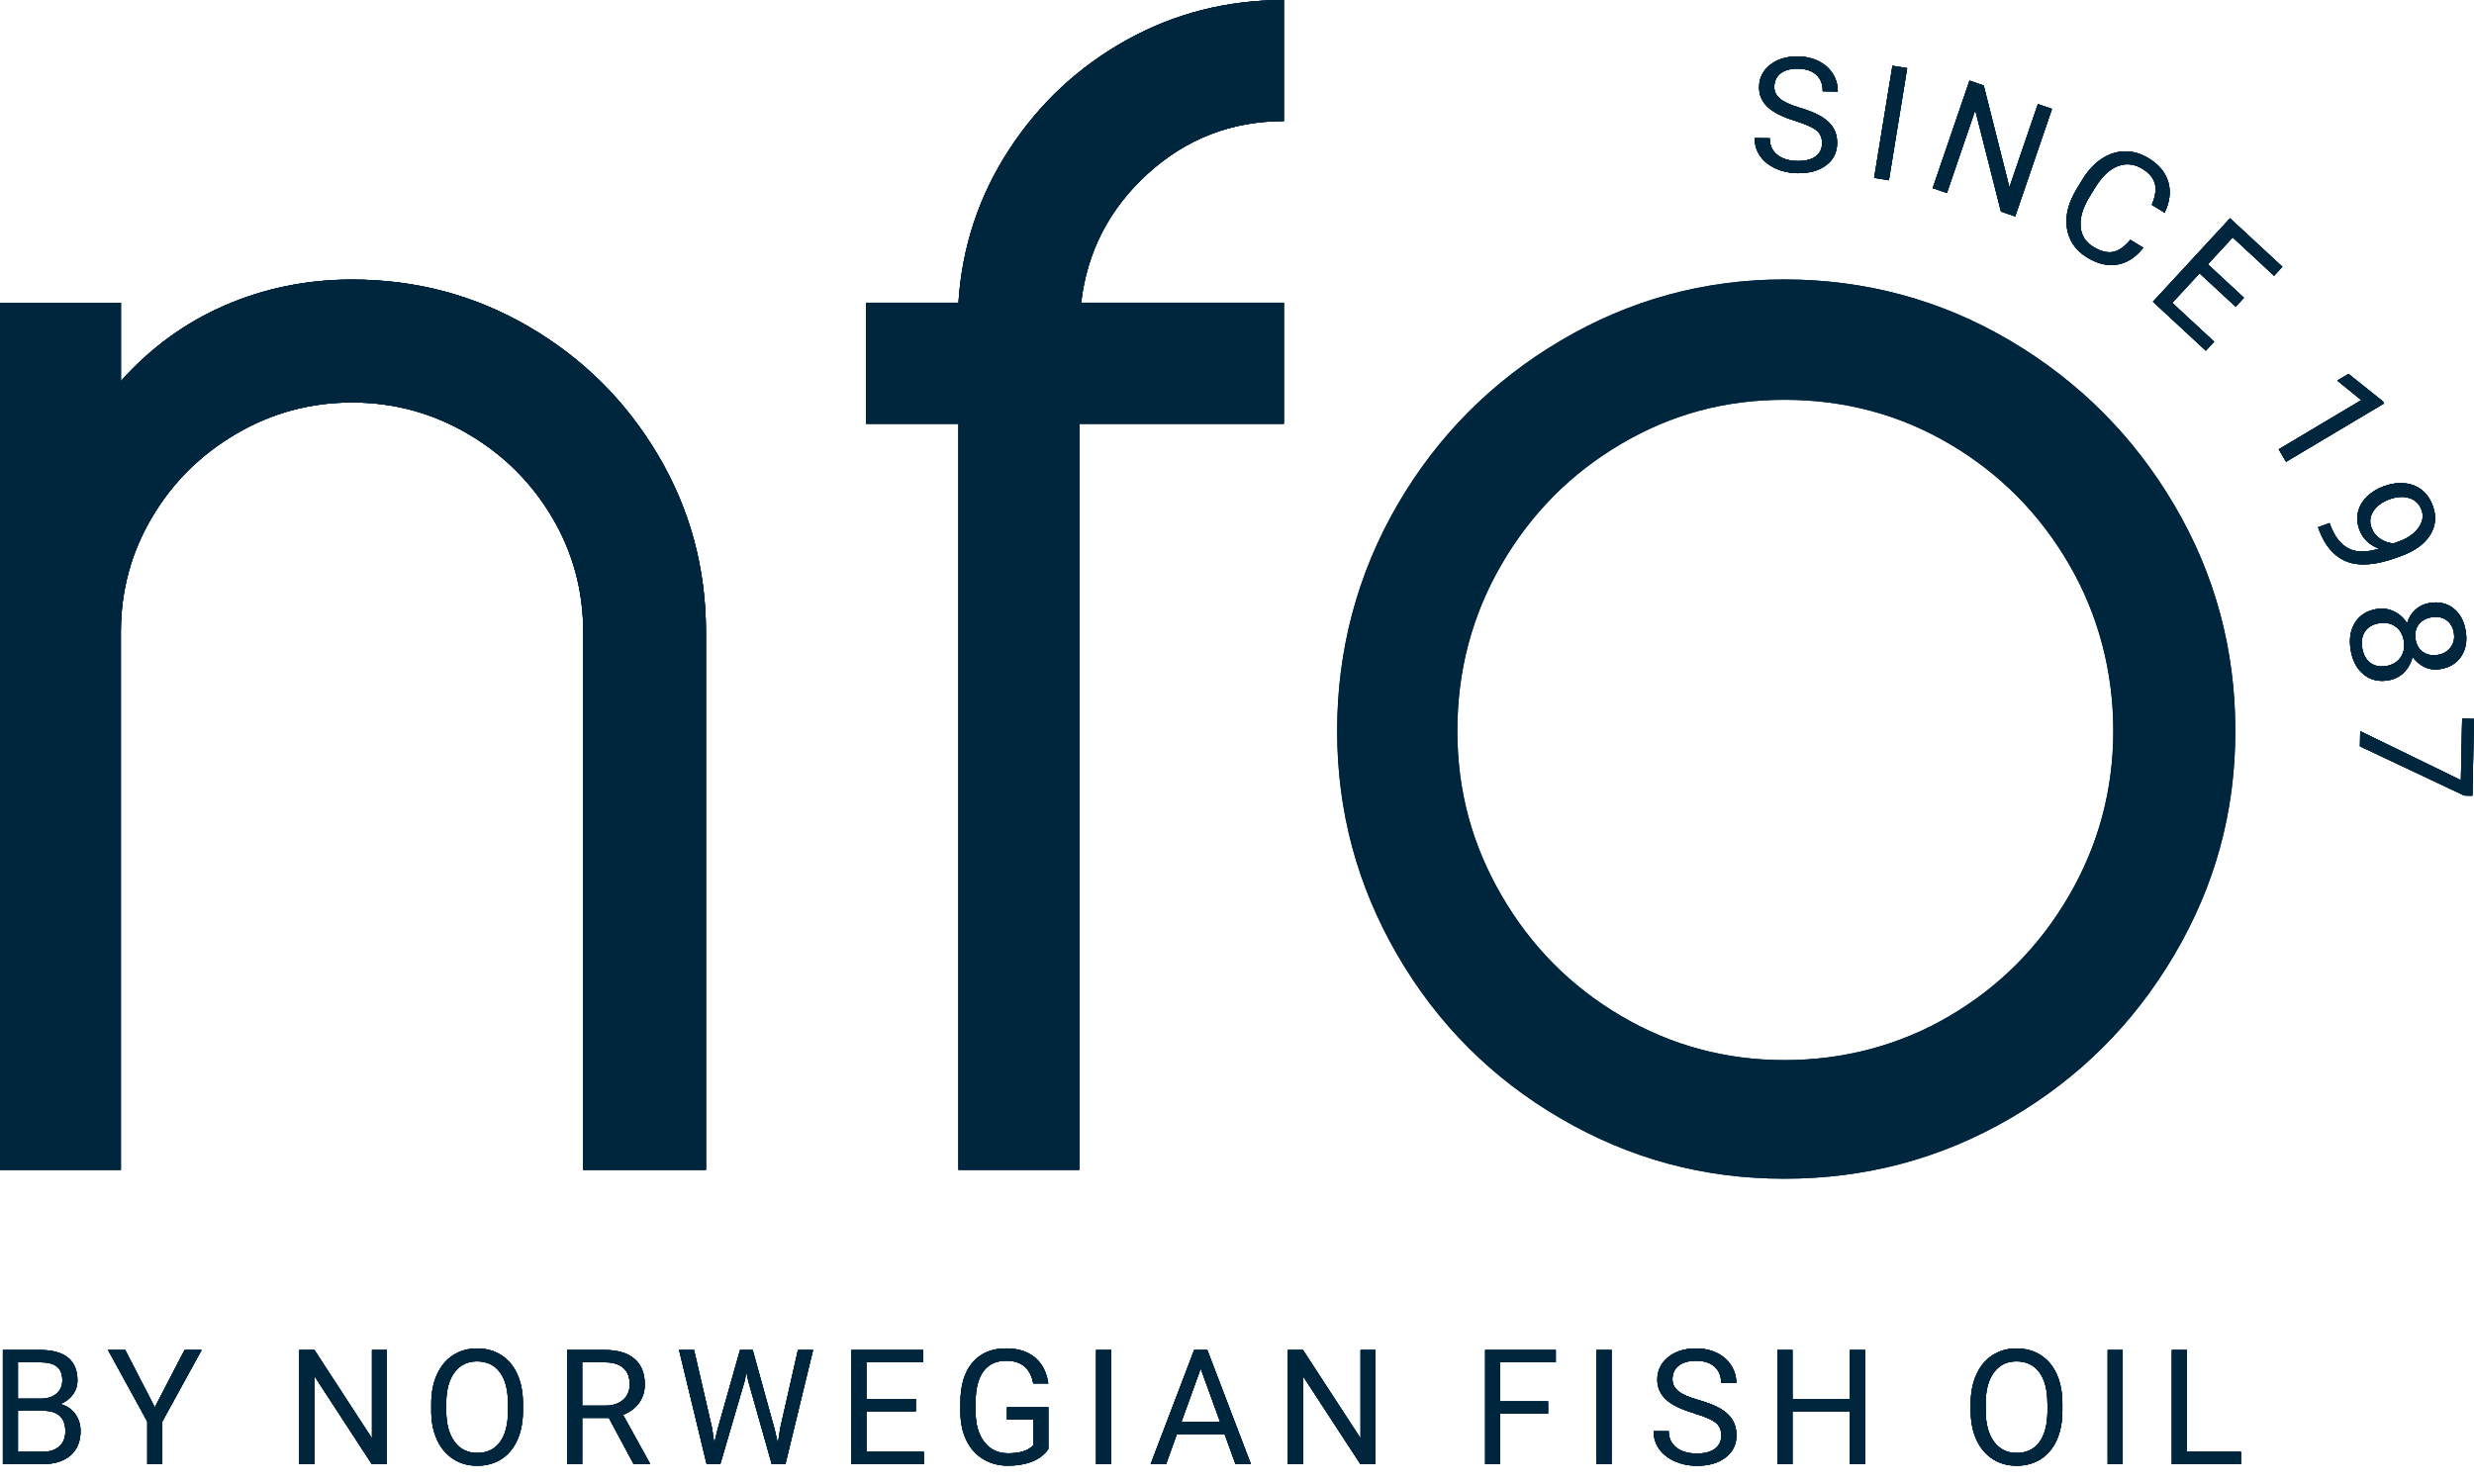 <svg width="100" height="60" viewBox="0 0 100 60" fill="none" xmlns="http://www.w3.org/2000/svg">
<g clip-path="url(#clip0_2005_10400)">
<path d="M21.382 13.213C23.563 14.485 25.3 16.213 26.594 18.395C27.888 20.579 28.535 22.966 28.535 25.558V47.298H23.575V25.558C23.575 23.878 23.155 22.33 22.316 20.915C21.477 19.5 20.34 18.371 18.901 17.533C17.465 16.694 15.906 16.272 14.23 16.272C12.554 16.272 10.995 16.692 9.559 17.533C8.12 18.373 6.983 19.5 6.144 20.915C5.305 22.33 4.885 23.88 4.885 25.558V47.298H0V12.24H4.887V15.407C6.084 14.063 7.487 13.043 9.092 12.347C10.696 11.652 12.41 11.303 14.23 11.303C16.818 11.303 19.2 11.939 21.382 13.211" fill="#00263E"/>
<path d="M46.395 7.019C44.838 8.435 43.94 10.175 43.7 12.238H51.894V17.133H43.629V47.297H38.742V17.133H35.004V12.238H38.742C38.886 9.983 39.569 7.918 40.79 6.048C42.012 4.175 43.593 2.701 45.534 1.621C47.473 0.541 49.594 0 51.894 0V4.895C49.785 4.895 47.952 5.604 46.395 7.019Z" fill="#00263E"/>
<path d="M0.117 59.196V54.582H1.623C2.123 54.582 2.5 54.686 2.751 54.893C3.004 55.101 3.13 55.407 3.13 55.812C3.13 56.028 3.068 56.218 2.946 56.383C2.824 56.55 2.658 56.677 2.447 56.767C2.697 56.837 2.892 56.97 3.038 57.165C3.182 57.361 3.255 57.594 3.255 57.864C3.255 58.279 3.121 58.604 2.853 58.841C2.584 59.077 2.206 59.196 1.717 59.196H0.117ZM0.725 56.55H1.642C1.909 56.55 2.121 56.483 2.281 56.349C2.44 56.216 2.52 56.034 2.52 55.806C2.52 55.553 2.445 55.368 2.298 55.252C2.15 55.136 1.926 55.079 1.623 55.079H0.725V56.55ZM0.725 57.038V58.699H1.729C2.011 58.699 2.235 58.626 2.398 58.478C2.561 58.332 2.642 58.13 2.642 57.871C2.642 57.315 2.34 57.038 1.737 57.038H0.725Z" fill="#00263E"/>
<path d="M6.257 56.898L7.46 54.582H8.149L6.561 57.475V59.196H5.953V57.475L4.366 54.582H5.062L6.257 56.898Z" fill="#00263E"/>
<path d="M15.639 59.196H15.028L12.71 55.64V59.196H12.099V54.582H12.71L15.035 58.154V54.582H15.639V59.196Z" fill="#00263E"/>
<path d="M21.138 57.038C21.138 57.49 21.061 57.885 20.91 58.222C20.759 58.559 20.544 58.815 20.265 58.994C19.986 59.171 19.662 59.261 19.29 59.261C18.918 59.261 18.606 59.172 18.326 58.992C18.046 58.814 17.828 58.56 17.672 58.228C17.517 57.899 17.438 57.514 17.433 57.079V56.745C17.433 56.302 17.509 55.91 17.664 55.57C17.818 55.23 18.035 54.97 18.317 54.79C18.599 54.609 18.922 54.519 19.284 54.519C19.645 54.519 19.978 54.609 20.26 54.788C20.542 54.967 20.759 55.225 20.91 55.563C21.063 55.902 21.138 56.298 21.138 56.747V57.038ZM20.533 56.74C20.533 56.193 20.423 55.773 20.204 55.48C19.985 55.188 19.677 55.041 19.284 55.041C18.89 55.041 18.598 55.188 18.377 55.48C18.156 55.773 18.042 56.179 18.037 56.7V57.038C18.037 57.569 18.149 57.985 18.372 58.288C18.594 58.591 18.9 58.744 19.29 58.744C19.681 58.744 19.986 58.601 20.202 58.314C20.418 58.028 20.528 57.616 20.535 57.082V56.74H20.533Z" fill="#00263E"/>
<path d="M24.614 57.329H23.532V59.196H22.921V54.582H24.446C24.965 54.582 25.364 54.701 25.643 54.938C25.921 55.174 26.062 55.519 26.062 55.971C26.062 56.259 25.984 56.509 25.83 56.721C25.675 56.936 25.459 57.096 25.183 57.201L26.264 59.16V59.198H25.612L24.612 57.33L24.614 57.329ZM23.532 56.832H24.466C24.768 56.832 25.008 56.754 25.186 56.597C25.364 56.441 25.453 56.232 25.453 55.968C25.453 55.682 25.368 55.463 25.198 55.312C25.028 55.159 24.784 55.082 24.463 55.08H23.532V56.832Z" fill="#00263E"/>
<path d="M28.782 57.742L28.871 58.351L29.002 57.801L29.912 54.582H30.424L31.314 57.801L31.44 58.359L31.538 57.739L32.253 54.582H32.865L31.747 59.196H31.194L30.244 55.834L30.172 55.482L30.099 55.834L29.115 59.196H28.562L27.448 54.582H28.054L28.782 57.742Z" fill="#00263E"/>
<path d="M37.018 57.063H35.021V58.698H37.341V59.196H34.413V54.582H37.308V55.08H35.021V56.565H37.018V57.063Z" fill="#00263E"/>
<path d="M42.372 58.591C42.216 58.814 41.998 58.982 41.718 59.093C41.44 59.203 41.114 59.259 40.742 59.259C40.37 59.259 40.034 59.171 39.742 58.994C39.451 58.817 39.225 58.567 39.066 58.241C38.906 57.916 38.825 57.538 38.821 57.11V56.707C38.821 56.011 38.983 55.474 39.307 55.091C39.631 54.708 40.086 54.518 40.672 54.518C41.153 54.518 41.54 54.642 41.834 54.887C42.127 55.133 42.306 55.482 42.372 55.934H41.764C41.65 55.322 41.287 55.016 40.676 55.016C40.268 55.016 39.961 55.159 39.75 55.445C39.541 55.732 39.434 56.147 39.433 56.69V57.067C39.433 57.586 39.551 57.998 39.788 58.302C40.023 58.608 40.343 58.759 40.747 58.759C40.974 58.759 41.175 58.734 41.345 58.684C41.516 58.633 41.657 58.548 41.769 58.428V57.394H40.703V56.895H42.374V58.588L42.372 58.591Z" fill="#00263E"/>
<path d="M44.913 54.582H44.305V59.196H44.913V54.582Z" fill="#00263E"/>
<path d="M49.499 57.989H47.568L47.135 59.196H46.509L48.268 54.582H48.8L50.562 59.196H49.939L49.499 57.989ZM47.752 57.492H49.317L48.533 55.334L47.752 57.492Z" fill="#00263E"/>
<path d="M55.598 59.196H54.987L52.667 55.64V59.196H52.056V54.582H52.667L54.994 58.154V54.582H55.598V59.196Z" fill="#00263E"/>
<path d="M62.573 57.159H60.639V59.196H60.031V54.582H62.885V55.08H60.639V56.66H62.573V57.159Z" fill="#00263E"/>
<path d="M65.14 54.582H64.532V59.196H65.14V54.582Z" fill="#00263E"/>
<path d="M68.484 57.14C67.962 56.99 67.584 56.807 67.346 56.587C67.108 56.368 66.989 56.099 66.989 55.778C66.989 55.414 67.134 55.113 67.424 54.876C67.714 54.638 68.091 54.519 68.555 54.519C68.871 54.519 69.154 54.581 69.402 54.703C69.65 54.825 69.842 54.994 69.978 55.21C70.114 55.426 70.182 55.66 70.182 55.917H69.57C69.57 55.637 69.482 55.417 69.304 55.257C69.127 55.097 68.876 55.018 68.553 55.018C68.254 55.018 68.02 55.084 67.852 55.217C67.684 55.349 67.601 55.533 67.601 55.768C67.601 55.956 67.68 56.114 67.84 56.245C68 56.377 68.27 56.495 68.653 56.603C69.035 56.71 69.336 56.831 69.552 56.96C69.767 57.091 69.929 57.242 70.032 57.416C70.136 57.589 70.189 57.793 70.189 58.028C70.189 58.402 70.042 58.701 69.752 58.926C69.462 59.152 69.071 59.264 68.584 59.264C68.268 59.264 67.972 59.203 67.697 59.082C67.424 58.962 67.212 58.795 67.064 58.584C66.915 58.373 66.84 58.133 66.84 57.865H67.451C67.451 58.144 67.553 58.363 67.76 58.526C67.966 58.688 68.241 58.768 68.584 58.768C68.905 58.768 69.151 58.703 69.321 58.572C69.492 58.441 69.577 58.263 69.577 58.036C69.577 57.81 69.497 57.635 69.339 57.513C69.181 57.388 68.894 57.268 68.478 57.145" fill="#00263E"/>
<path d="M75.386 59.196H74.775V57.063H72.452V59.196H71.844V54.582H72.452V56.565H74.775V54.582H75.386V59.196Z" fill="#00263E"/>
<path d="M83.362 57.038C83.362 57.49 83.286 57.885 83.135 58.222C82.984 58.559 82.768 58.815 82.49 58.994C82.211 59.171 81.887 59.261 81.515 59.261C81.143 59.261 80.831 59.172 80.55 58.992C80.27 58.814 80.053 58.56 79.897 58.228C79.742 57.899 79.662 57.514 79.657 57.079V56.745C79.657 56.302 79.734 55.91 79.888 55.57C80.043 55.23 80.26 54.97 80.542 54.79C80.824 54.609 81.146 54.519 81.508 54.519C81.87 54.519 82.203 54.609 82.484 54.788C82.766 54.967 82.984 55.225 83.135 55.563C83.286 55.902 83.362 56.298 83.362 56.747V57.038ZM82.758 56.74C82.758 56.193 82.647 55.773 82.428 55.48C82.209 55.188 81.902 55.041 81.508 55.041C81.114 55.041 80.822 55.188 80.601 55.48C80.381 55.773 80.267 56.179 80.262 56.7V57.038C80.262 57.569 80.374 57.985 80.596 58.288C80.819 58.591 81.124 58.744 81.515 58.744C81.906 58.744 82.211 58.601 82.427 58.314C82.642 58.028 82.753 57.616 82.76 57.082V56.74H82.758Z" fill="#00263E"/>
<path d="M85.801 54.582H85.193V59.196H85.801V54.582Z" fill="#00263E"/>
<path d="M88.397 58.698H90.581V59.196H87.786V54.582H88.397V58.698Z" fill="#00263E"/>
<path d="M21.382 13.213C23.563 14.485 25.3 16.213 26.594 18.395C27.888 20.579 28.535 22.966 28.535 25.558V47.298H23.575V25.558C23.575 23.878 23.155 22.33 22.316 20.915C21.477 19.5 20.34 18.371 18.901 17.533C17.465 16.694 15.906 16.272 14.23 16.272C12.554 16.272 10.995 16.692 9.559 17.533C8.12 18.373 6.983 19.5 6.144 20.915C5.305 22.33 4.885 23.88 4.885 25.558V47.298H0V12.24H4.887V15.407C6.084 14.063 7.487 13.043 9.092 12.347C10.696 11.652 12.41 11.303 14.23 11.303C16.818 11.303 19.2 11.939 21.382 13.211" fill="#00263E"/>
<path d="M46.395 7.019C44.838 8.435 43.94 10.175 43.7 12.238H51.894V17.133H43.629V47.297H38.742V17.133H35.004V12.238H38.742C38.886 9.983 39.569 7.918 40.79 6.048C42.012 4.175 43.593 2.701 45.534 1.621C47.473 0.541 49.594 0 51.894 0V4.895C49.785 4.895 47.952 5.604 46.395 7.019Z" fill="#00263E"/>
<path d="M0.117 59.196V54.582H1.623C2.123 54.582 2.5 54.686 2.751 54.893C3.004 55.101 3.13 55.407 3.13 55.812C3.13 56.028 3.068 56.218 2.946 56.383C2.824 56.55 2.658 56.677 2.447 56.767C2.697 56.837 2.892 56.97 3.038 57.165C3.182 57.361 3.255 57.594 3.255 57.864C3.255 58.279 3.121 58.604 2.853 58.841C2.584 59.077 2.206 59.196 1.717 59.196H0.117ZM0.725 56.55H1.642C1.909 56.55 2.121 56.483 2.281 56.349C2.44 56.216 2.52 56.034 2.52 55.806C2.52 55.553 2.445 55.368 2.298 55.252C2.15 55.136 1.926 55.079 1.623 55.079H0.725V56.55ZM0.725 57.038V58.699H1.729C2.011 58.699 2.235 58.626 2.398 58.478C2.561 58.332 2.642 58.13 2.642 57.871C2.642 57.315 2.34 57.038 1.737 57.038H0.725Z" fill="#00263E"/>
<path d="M6.257 56.898L7.46 54.582H8.149L6.561 57.475V59.196H5.953V57.475L4.366 54.582H5.062L6.257 56.898Z" fill="#00263E"/>
<path d="M15.639 59.196H15.028L12.71 55.64V59.196H12.099V54.582H12.71L15.035 58.154V54.582H15.639V59.196Z" fill="#00263E"/>
<path d="M21.138 57.038C21.138 57.49 21.061 57.885 20.91 58.222C20.759 58.559 20.544 58.815 20.265 58.994C19.986 59.171 19.662 59.261 19.29 59.261C18.918 59.261 18.606 59.172 18.326 58.992C18.046 58.814 17.828 58.56 17.672 58.228C17.517 57.899 17.438 57.514 17.433 57.079V56.745C17.433 56.302 17.509 55.91 17.664 55.57C17.818 55.23 18.035 54.97 18.317 54.79C18.599 54.609 18.922 54.519 19.284 54.519C19.645 54.519 19.978 54.609 20.26 54.788C20.542 54.967 20.759 55.225 20.91 55.563C21.063 55.902 21.138 56.298 21.138 56.747V57.038ZM20.533 56.74C20.533 56.193 20.423 55.773 20.204 55.48C19.985 55.188 19.677 55.041 19.284 55.041C18.89 55.041 18.598 55.188 18.377 55.48C18.156 55.773 18.042 56.179 18.037 56.7V57.038C18.037 57.569 18.149 57.985 18.372 58.288C18.594 58.591 18.9 58.744 19.29 58.744C19.681 58.744 19.986 58.601 20.202 58.314C20.418 58.028 20.528 57.616 20.535 57.082V56.74H20.533Z" fill="#00263E"/>
<path d="M24.614 57.329H23.532V59.196H22.921V54.582H24.446C24.965 54.582 25.364 54.701 25.643 54.938C25.921 55.174 26.062 55.519 26.062 55.971C26.062 56.259 25.984 56.509 25.83 56.721C25.675 56.936 25.459 57.096 25.183 57.201L26.264 59.16V59.198H25.612L24.612 57.33L24.614 57.329ZM23.532 56.832H24.466C24.768 56.832 25.008 56.754 25.186 56.597C25.364 56.441 25.453 56.232 25.453 55.968C25.453 55.682 25.368 55.463 25.198 55.312C25.028 55.159 24.784 55.082 24.463 55.08H23.532V56.832Z" fill="#00263E"/>
<path d="M28.782 57.742L28.871 58.351L29.002 57.801L29.912 54.582H30.424L31.314 57.801L31.44 58.359L31.538 57.739L32.253 54.582H32.865L31.747 59.196H31.194L30.244 55.834L30.172 55.482L30.099 55.834L29.115 59.196H28.562L27.448 54.582H28.054L28.782 57.742Z" fill="#00263E"/>
<path d="M37.018 57.063H35.021V58.698H37.341V59.196H34.413V54.582H37.308V55.08H35.021V56.565H37.018V57.063Z" fill="#00263E"/>
<path d="M42.372 58.591C42.216 58.814 41.998 58.982 41.718 59.093C41.44 59.203 41.114 59.259 40.742 59.259C40.37 59.259 40.034 59.171 39.742 58.994C39.451 58.817 39.225 58.567 39.066 58.241C38.906 57.916 38.825 57.538 38.821 57.11V56.707C38.821 56.011 38.983 55.474 39.307 55.091C39.631 54.708 40.086 54.518 40.672 54.518C41.153 54.518 41.54 54.642 41.834 54.887C42.127 55.133 42.306 55.482 42.372 55.934H41.764C41.65 55.322 41.287 55.016 40.676 55.016C40.268 55.016 39.961 55.159 39.75 55.445C39.541 55.732 39.434 56.147 39.433 56.69V57.067C39.433 57.586 39.551 57.998 39.788 58.302C40.023 58.608 40.343 58.759 40.747 58.759C40.974 58.759 41.175 58.734 41.345 58.684C41.516 58.633 41.657 58.548 41.769 58.428V57.394H40.703V56.895H42.374V58.588L42.372 58.591Z" fill="#00263E"/>
<path d="M44.913 54.582H44.305V59.196H44.913V54.582Z" fill="#00263E"/>
<path d="M49.499 57.989H47.568L47.135 59.196H46.509L48.268 54.582H48.8L50.562 59.196H49.939L49.499 57.989ZM47.752 57.492H49.317L48.533 55.334L47.752 57.492Z" fill="#00263E"/>
<path d="M55.598 59.196H54.987L52.667 55.64V59.196H52.056V54.582H52.667L54.994 58.154V54.582H55.598V59.196Z" fill="#00263E"/>
<path d="M62.573 57.159H60.639V59.196H60.031V54.582H62.885V55.08H60.639V56.66H62.573V57.159Z" fill="#00263E"/>
<path d="M65.14 54.582H64.532V59.196H65.14V54.582Z" fill="#00263E"/>
<path d="M68.484 57.14C67.962 56.99 67.584 56.807 67.346 56.587C67.108 56.368 66.989 56.099 66.989 55.778C66.989 55.414 67.134 55.113 67.424 54.876C67.714 54.638 68.091 54.519 68.555 54.519C68.871 54.519 69.154 54.581 69.402 54.703C69.65 54.825 69.842 54.994 69.978 55.21C70.114 55.426 70.182 55.66 70.182 55.917H69.57C69.57 55.637 69.482 55.417 69.304 55.257C69.127 55.097 68.876 55.018 68.553 55.018C68.254 55.018 68.02 55.084 67.852 55.217C67.684 55.349 67.601 55.533 67.601 55.768C67.601 55.956 67.68 56.114 67.84 56.245C68 56.377 68.27 56.495 68.653 56.603C69.035 56.71 69.336 56.831 69.552 56.96C69.767 57.091 69.929 57.242 70.032 57.416C70.136 57.589 70.189 57.793 70.189 58.028C70.189 58.402 70.042 58.701 69.752 58.926C69.462 59.152 69.071 59.264 68.584 59.264C68.268 59.264 67.972 59.203 67.697 59.082C67.424 58.962 67.212 58.795 67.064 58.584C66.915 58.373 66.84 58.133 66.84 57.865H67.451C67.451 58.144 67.553 58.363 67.76 58.526C67.966 58.688 68.241 58.768 68.584 58.768C68.905 58.768 69.151 58.703 69.321 58.572C69.492 58.441 69.577 58.263 69.577 58.036C69.577 57.81 69.497 57.635 69.339 57.513C69.181 57.388 68.894 57.268 68.478 57.145" fill="#00263E"/>
<path d="M75.386 59.196H74.775V57.063H72.452V59.196H71.844V54.582H72.452V56.565H74.775V54.582H75.386V59.196Z" fill="#00263E"/>
<path d="M83.362 57.038C83.362 57.49 83.286 57.885 83.135 58.222C82.984 58.559 82.768 58.815 82.49 58.994C82.211 59.171 81.887 59.261 81.515 59.261C81.143 59.261 80.831 59.172 80.55 58.992C80.27 58.814 80.053 58.56 79.897 58.228C79.742 57.899 79.662 57.514 79.657 57.079V56.745C79.657 56.302 79.734 55.91 79.888 55.57C80.043 55.23 80.26 54.97 80.542 54.79C80.824 54.609 81.146 54.519 81.508 54.519C81.87 54.519 82.203 54.609 82.484 54.788C82.766 54.967 82.984 55.225 83.135 55.563C83.286 55.902 83.362 56.298 83.362 56.747V57.038ZM82.758 56.74C82.758 56.193 82.647 55.773 82.428 55.48C82.209 55.188 81.902 55.041 81.508 55.041C81.114 55.041 80.822 55.188 80.601 55.48C80.381 55.773 80.267 56.179 80.262 56.7V57.038C80.262 57.569 80.374 57.985 80.596 58.288C80.819 58.591 81.124 58.744 81.515 58.744C81.906 58.744 82.211 58.601 82.427 58.314C82.642 58.028 82.753 57.616 82.76 57.082V56.74H82.758Z" fill="#00263E"/>
<path d="M85.801 54.582H85.193V59.196H85.801V54.582Z" fill="#00263E"/>
<path d="M88.397 58.698H90.581V59.196H87.786V54.582H88.397V58.698Z" fill="#00263E"/>
<path d="M72.569 4.889C72.053 4.731 71.678 4.543 71.445 4.321C71.212 4.1 71.099 3.83 71.104 3.51C71.109 3.148 71.258 2.852 71.552 2.619C71.844 2.388 72.223 2.275 72.684 2.282C73 2.287 73.279 2.354 73.525 2.48C73.77 2.605 73.958 2.777 74.091 2.993C74.223 3.209 74.286 3.446 74.282 3.701L73.674 3.69C73.68 3.412 73.595 3.192 73.42 3.029C73.247 2.867 72.999 2.782 72.678 2.777C72.379 2.772 72.146 2.835 71.976 2.964C71.807 3.094 71.722 3.275 71.717 3.508C71.713 3.696 71.79 3.855 71.948 3.988C72.104 4.121 72.372 4.243 72.751 4.357C73.131 4.471 73.427 4.594 73.641 4.726C73.853 4.859 74.011 5.012 74.113 5.187C74.213 5.361 74.262 5.565 74.259 5.798C74.252 6.17 74.102 6.466 73.809 6.685C73.515 6.905 73.126 7.01 72.64 7.002C72.326 6.997 72.032 6.932 71.761 6.806C71.489 6.68 71.282 6.512 71.138 6.299C70.993 6.087 70.922 5.847 70.927 5.58L71.535 5.59C71.53 5.867 71.63 6.088 71.832 6.253C72.034 6.418 72.306 6.502 72.649 6.509C72.968 6.514 73.214 6.452 73.386 6.325C73.559 6.197 73.646 6.02 73.649 5.796C73.652 5.571 73.576 5.396 73.421 5.27C73.265 5.145 72.982 5.019 72.571 4.891" fill="#00263E"/>
<path d="M76.493 2.658L75.754 7.191L76.35 7.289L77.089 2.755L76.493 2.658Z" fill="#00263E"/>
<path d="M81.455 8.75L80.879 8.553L79.84 4.454L78.696 7.803L78.12 7.606L79.608 3.259L80.182 3.456L81.221 7.573L82.372 4.208L82.943 4.403L81.455 8.75Z" fill="#00263E"/>
<path d="M86.631 10.017C86.329 10.402 85.981 10.628 85.587 10.696C85.191 10.764 84.782 10.667 84.356 10.405C83.894 10.121 83.624 9.728 83.547 9.226C83.471 8.723 83.603 8.194 83.943 7.638L84.172 7.26C84.395 6.896 84.654 6.616 84.953 6.418C85.252 6.221 85.566 6.123 85.894 6.119C86.224 6.117 86.544 6.213 86.857 6.405C87.273 6.66 87.534 6.98 87.645 7.366C87.754 7.752 87.704 8.163 87.494 8.599L86.976 8.281C87.122 7.941 87.163 7.653 87.1 7.422C87.035 7.191 86.869 6.992 86.6 6.827C86.271 6.624 85.938 6.589 85.6 6.718C85.264 6.847 84.959 7.138 84.683 7.589L84.451 7.968C84.191 8.393 84.072 8.786 84.096 9.146C84.12 9.507 84.291 9.784 84.61 9.98C84.897 10.155 85.157 10.225 85.39 10.189C85.622 10.153 85.862 9.988 86.11 9.696L86.629 10.014L86.631 10.017Z" fill="#00263E"/>
<path d="M90.367 12.402L88.907 11.05L87.803 12.245L89.498 13.815L89.161 14.179L87.023 12.198L90.138 8.825L92.255 10.786L91.919 11.15L90.246 9.599L89.243 10.686L90.701 12.038L90.367 12.402Z" fill="#00263E"/>
<path d="M92.404 18.671L92.106 18.166L95.444 16.177L94.473 15.387L94.928 15.116L96.32 16.232L96.366 16.31L92.404 18.671Z" fill="#00263E"/>
<path d="M96.162 22.184C95.984 22.119 95.825 22.022 95.683 21.893C95.543 21.764 95.437 21.606 95.368 21.415C95.276 21.167 95.259 20.927 95.313 20.698C95.368 20.468 95.488 20.262 95.673 20.08C95.858 19.898 96.086 19.759 96.354 19.66C96.643 19.555 96.921 19.514 97.193 19.539C97.465 19.565 97.698 19.655 97.893 19.813C98.088 19.97 98.236 20.182 98.334 20.451C98.49 20.878 98.453 21.272 98.224 21.635C97.995 21.997 97.606 22.279 97.054 22.48L96.894 22.538C96.055 22.844 95.383 22.902 94.877 22.711C94.371 22.521 93.989 22.092 93.736 21.425L93.697 21.318L94.162 21.148L94.204 21.264C94.378 21.713 94.622 22.019 94.938 22.179C95.254 22.339 95.663 22.339 96.162 22.18M95.855 21.335C95.921 21.519 96.04 21.669 96.208 21.783C96.378 21.896 96.558 21.959 96.75 21.97L96.969 21.89C97.327 21.759 97.592 21.573 97.76 21.335C97.928 21.097 97.969 20.857 97.881 20.619C97.793 20.378 97.629 20.218 97.392 20.14C97.154 20.061 96.884 20.077 96.582 20.187C96.288 20.294 96.071 20.454 95.933 20.665C95.794 20.876 95.768 21.101 95.855 21.337" fill="#00263E"/>
<path d="M98.643 27.053C98.417 27.09 98.207 27.063 98.01 26.973C97.814 26.883 97.65 26.743 97.517 26.556C97.454 26.81 97.337 27.02 97.166 27.191C96.994 27.361 96.784 27.466 96.537 27.507C96.145 27.572 95.812 27.492 95.536 27.264C95.26 27.038 95.087 26.707 95.016 26.277C94.945 25.842 95.004 25.473 95.193 25.172C95.383 24.871 95.673 24.689 96.062 24.624C96.307 24.583 96.537 24.614 96.757 24.716C96.976 24.818 97.156 24.978 97.295 25.197C97.361 24.98 97.473 24.798 97.629 24.653C97.787 24.509 97.978 24.417 98.202 24.379C98.582 24.316 98.906 24.39 99.169 24.597C99.433 24.804 99.599 25.109 99.664 25.51C99.73 25.908 99.671 26.25 99.487 26.532C99.304 26.815 99.022 26.988 98.64 27.051M96.451 26.929C96.704 26.888 96.897 26.772 97.03 26.585C97.162 26.398 97.208 26.175 97.166 25.915C97.123 25.655 97.01 25.461 96.826 25.33C96.643 25.199 96.422 25.155 96.166 25.197C95.909 25.24 95.719 25.349 95.597 25.526C95.475 25.702 95.436 25.927 95.481 26.199C95.525 26.469 95.634 26.668 95.807 26.798C95.981 26.927 96.195 26.971 96.449 26.929M99.188 25.588C99.151 25.362 99.051 25.191 98.888 25.073C98.725 24.956 98.523 24.917 98.283 24.957C98.054 24.995 97.879 25.095 97.758 25.257C97.64 25.418 97.599 25.614 97.636 25.845C97.674 26.075 97.775 26.248 97.94 26.362C98.105 26.476 98.302 26.515 98.533 26.478C98.762 26.441 98.939 26.337 99.059 26.17C99.181 26.003 99.224 25.81 99.186 25.588" fill="#00263E"/>
<path d="M99.608 32.165L95.39 30.174L95.401 29.561L99.47 31.543L99.521 29.056L100 29.067L99.935 32.172L99.608 32.165Z" fill="#00263E"/>
<path d="M72.569 4.889C72.053 4.731 71.678 4.543 71.445 4.321C71.212 4.1 71.099 3.83 71.104 3.51C71.109 3.148 71.258 2.852 71.552 2.619C71.844 2.388 72.223 2.275 72.684 2.282C73 2.287 73.279 2.354 73.525 2.48C73.77 2.605 73.958 2.777 74.091 2.993C74.223 3.209 74.286 3.446 74.282 3.701L73.674 3.69C73.68 3.412 73.595 3.192 73.42 3.029C73.247 2.867 72.999 2.782 72.678 2.777C72.379 2.772 72.146 2.835 71.976 2.964C71.807 3.094 71.722 3.275 71.717 3.508C71.713 3.696 71.79 3.855 71.948 3.988C72.104 4.121 72.372 4.243 72.751 4.357C73.131 4.471 73.427 4.594 73.641 4.726C73.853 4.859 74.011 5.012 74.113 5.187C74.213 5.361 74.262 5.565 74.259 5.798C74.252 6.17 74.102 6.466 73.809 6.685C73.515 6.905 73.126 7.01 72.64 7.002C72.326 6.997 72.032 6.932 71.761 6.806C71.489 6.68 71.282 6.512 71.138 6.299C70.993 6.087 70.922 5.847 70.927 5.58L71.535 5.59C71.53 5.867 71.63 6.088 71.832 6.253C72.034 6.418 72.306 6.502 72.649 6.509C72.968 6.514 73.214 6.452 73.386 6.325C73.559 6.197 73.646 6.02 73.649 5.796C73.652 5.571 73.576 5.396 73.421 5.27C73.265 5.145 72.982 5.019 72.571 4.891" fill="#00263E"/>
<path d="M76.493 2.658L75.754 7.191L76.35 7.289L77.089 2.755L76.493 2.658Z" fill="#00263E"/>
<path d="M81.455 8.75L80.879 8.553L79.84 4.454L78.696 7.803L78.12 7.606L79.608 3.259L80.182 3.456L81.221 7.573L82.372 4.208L82.943 4.403L81.455 8.75Z" fill="#00263E"/>
<path d="M86.631 10.017C86.329 10.402 85.981 10.628 85.587 10.696C85.191 10.764 84.782 10.667 84.356 10.405C83.894 10.121 83.624 9.728 83.547 9.226C83.471 8.723 83.603 8.194 83.943 7.638L84.172 7.26C84.395 6.896 84.654 6.616 84.953 6.418C85.252 6.221 85.566 6.123 85.894 6.119C86.224 6.117 86.544 6.213 86.857 6.405C87.273 6.66 87.534 6.98 87.645 7.366C87.754 7.752 87.704 8.163 87.494 8.599L86.976 8.281C87.122 7.941 87.163 7.653 87.1 7.422C87.035 7.191 86.869 6.992 86.6 6.827C86.271 6.624 85.938 6.589 85.6 6.718C85.264 6.847 84.959 7.138 84.683 7.589L84.451 7.968C84.191 8.393 84.072 8.786 84.096 9.146C84.12 9.507 84.291 9.784 84.61 9.98C84.897 10.155 85.157 10.225 85.39 10.189C85.622 10.153 85.862 9.988 86.11 9.696L86.629 10.014L86.631 10.017Z" fill="#00263E"/>
<path d="M90.367 12.402L88.907 11.05L87.803 12.245L89.498 13.815L89.161 14.179L87.023 12.198L90.138 8.825L92.255 10.786L91.919 11.15L90.246 9.599L89.243 10.686L90.701 12.038L90.367 12.402Z" fill="#00263E"/>
<path d="M92.404 18.671L92.106 18.166L95.444 16.177L94.473 15.387L94.928 15.116L96.32 16.232L96.366 16.31L92.404 18.671Z" fill="#00263E"/>
<path d="M96.162 22.184C95.984 22.119 95.825 22.022 95.683 21.893C95.543 21.764 95.437 21.606 95.368 21.415C95.276 21.167 95.259 20.927 95.313 20.698C95.368 20.468 95.488 20.262 95.673 20.08C95.858 19.898 96.086 19.759 96.354 19.66C96.643 19.555 96.921 19.514 97.193 19.539C97.465 19.565 97.698 19.655 97.893 19.813C98.088 19.97 98.236 20.182 98.334 20.451C98.49 20.878 98.453 21.272 98.224 21.635C97.995 21.997 97.606 22.279 97.054 22.48L96.894 22.538C96.055 22.844 95.383 22.902 94.877 22.711C94.371 22.521 93.989 22.092 93.736 21.425L93.697 21.318L94.162 21.148L94.204 21.264C94.378 21.713 94.622 22.019 94.938 22.179C95.254 22.339 95.663 22.339 96.162 22.18M95.855 21.335C95.921 21.519 96.04 21.669 96.208 21.783C96.378 21.896 96.558 21.959 96.75 21.97L96.969 21.89C97.327 21.759 97.592 21.573 97.76 21.335C97.928 21.097 97.969 20.857 97.881 20.619C97.793 20.378 97.629 20.218 97.392 20.14C97.154 20.061 96.884 20.077 96.582 20.187C96.288 20.294 96.071 20.454 95.933 20.665C95.794 20.876 95.768 21.101 95.855 21.337" fill="#00263E"/>
<path d="M98.643 27.053C98.417 27.09 98.207 27.063 98.01 26.973C97.814 26.883 97.65 26.743 97.517 26.556C97.454 26.81 97.337 27.02 97.166 27.191C96.994 27.361 96.784 27.466 96.537 27.507C96.145 27.572 95.812 27.492 95.536 27.264C95.26 27.038 95.087 26.707 95.016 26.277C94.945 25.842 95.004 25.473 95.193 25.172C95.383 24.871 95.673 24.689 96.062 24.624C96.307 24.583 96.537 24.614 96.757 24.716C96.976 24.818 97.156 24.978 97.295 25.197C97.361 24.98 97.473 24.798 97.629 24.653C97.787 24.509 97.978 24.417 98.202 24.379C98.582 24.316 98.906 24.39 99.169 24.597C99.433 24.804 99.599 25.109 99.664 25.51C99.73 25.908 99.671 26.25 99.487 26.532C99.304 26.815 99.022 26.988 98.64 27.051M96.451 26.929C96.704 26.888 96.897 26.772 97.03 26.585C97.162 26.398 97.208 26.175 97.166 25.915C97.123 25.655 97.01 25.461 96.826 25.33C96.643 25.199 96.422 25.155 96.166 25.197C95.909 25.24 95.719 25.349 95.597 25.526C95.475 25.702 95.436 25.927 95.481 26.199C95.525 26.469 95.634 26.668 95.807 26.798C95.981 26.927 96.195 26.971 96.449 26.929M99.188 25.588C99.151 25.362 99.051 25.191 98.888 25.073C98.725 24.956 98.523 24.917 98.283 24.957C98.054 24.995 97.879 25.095 97.758 25.257C97.64 25.418 97.599 25.614 97.636 25.845C97.674 26.075 97.775 26.248 97.94 26.362C98.105 26.476 98.302 26.515 98.533 26.478C98.762 26.441 98.939 26.337 99.059 26.17C99.181 26.003 99.224 25.81 99.186 25.588" fill="#00263E"/>
<path d="M99.608 32.165L95.39 30.174L95.401 29.561L99.47 31.543L99.521 29.056L100 29.067L99.935 32.172L99.608 32.165Z" fill="#00263E"/>
<path d="M63.089 45.224C60.302 43.603 58.098 41.394 56.478 38.603C54.858 35.812 54.048 32.795 54.048 29.548C54.048 26.301 54.858 23.215 56.478 20.424C58.097 17.631 60.302 15.414 63.089 13.767C65.876 12.121 68.888 11.298 72.129 11.298C75.371 11.298 78.453 12.121 81.241 13.767C84.028 15.414 86.244 17.631 87.888 20.424C89.531 23.215 90.353 26.257 90.353 29.548C90.353 32.839 89.531 35.81 87.888 38.603C86.244 41.394 84.03 43.601 81.241 45.224C78.455 46.846 75.417 47.657 72.129 47.657C68.842 47.657 65.877 46.846 63.089 45.224ZM78.81 41.072C80.834 39.88 82.442 38.257 83.634 36.205C84.824 34.154 85.42 31.934 85.42 29.548C85.42 27.162 84.824 24.873 83.634 22.82C82.442 20.769 80.834 19.147 78.81 17.953C76.784 16.761 74.558 16.164 72.128 16.164C69.698 16.164 67.541 16.761 65.517 17.953C63.491 19.145 61.883 20.769 60.693 22.82C59.501 24.873 58.907 27.114 58.907 29.548C58.907 31.982 59.503 34.154 60.693 36.205C61.883 38.257 63.491 39.88 65.517 41.072C67.541 42.266 69.745 42.861 72.128 42.861C74.51 42.861 76.784 42.266 78.81 41.072Z" fill="#00263E"/>
<path d="M21.382 13.213C23.563 14.485 25.3 16.213 26.594 18.395C27.888 20.579 28.535 22.966 28.535 25.558V47.298H23.575V25.558C23.575 23.878 23.155 22.33 22.316 20.915C21.477 19.5 20.34 18.371 18.901 17.533C17.465 16.694 15.906 16.272 14.23 16.272C12.554 16.272 10.995 16.692 9.559 17.533C8.12 18.373 6.983 19.5 6.144 20.915C5.305 22.33 4.885 23.88 4.885 25.558V47.298H0V12.24H4.887V15.407C6.084 14.063 7.487 13.043 9.092 12.347C10.696 11.652 12.41 11.303 14.23 11.303C16.818 11.303 19.2 11.939 21.382 13.211" fill="#00263E"/>
<path d="M46.395 7.019C44.838 8.436 43.94 10.176 43.7 12.239H51.894V17.133H43.629V47.297H38.742V17.133H35.004V12.239H38.742C38.886 9.983 39.569 7.919 40.79 6.048C42.012 4.175 43.593 2.701 45.534 1.621C47.475 0.541 49.596 0.002 51.895 0.002V4.897C49.786 4.897 47.954 5.606 46.397 7.021" fill="#00263E"/>
<path d="M0.117 59.196V54.582H1.623C2.123 54.582 2.5 54.686 2.751 54.893C3.004 55.101 3.13 55.407 3.13 55.812C3.13 56.028 3.068 56.218 2.946 56.383C2.824 56.55 2.658 56.677 2.447 56.767C2.697 56.837 2.892 56.97 3.038 57.165C3.182 57.361 3.255 57.594 3.255 57.864C3.255 58.279 3.121 58.604 2.853 58.841C2.584 59.077 2.206 59.196 1.717 59.196H0.117ZM0.725 56.55H1.642C1.909 56.55 2.121 56.483 2.281 56.349C2.44 56.216 2.52 56.034 2.52 55.806C2.52 55.553 2.445 55.368 2.298 55.252C2.15 55.136 1.926 55.079 1.623 55.079H0.725V56.55ZM0.725 57.038V58.699H1.729C2.011 58.699 2.235 58.626 2.398 58.478C2.561 58.332 2.642 58.13 2.642 57.871C2.642 57.315 2.34 57.038 1.737 57.038H0.725Z" fill="#00263E"/>
<path d="M6.257 56.898L7.46 54.582H8.149L6.561 57.475V59.196H5.953V57.475L4.366 54.582H5.062L6.257 56.898Z" fill="#00263E"/>
<path d="M15.639 59.196H15.028L12.71 55.64V59.196H12.099V54.582H12.71L15.035 58.154V54.582H15.639V59.196Z" fill="#00263E"/>
<path d="M21.138 57.038C21.138 57.49 21.061 57.885 20.91 58.222C20.759 58.559 20.544 58.815 20.265 58.994C19.986 59.171 19.662 59.261 19.29 59.261C18.918 59.261 18.606 59.172 18.326 58.992C18.046 58.814 17.828 58.56 17.672 58.228C17.517 57.899 17.438 57.514 17.433 57.079V56.745C17.433 56.302 17.509 55.91 17.664 55.57C17.818 55.23 18.035 54.97 18.317 54.79C18.599 54.609 18.922 54.519 19.284 54.519C19.645 54.519 19.978 54.609 20.26 54.788C20.542 54.967 20.759 55.225 20.91 55.563C21.063 55.902 21.138 56.298 21.138 56.747V57.038ZM20.533 56.74C20.533 56.193 20.423 55.773 20.204 55.48C19.985 55.188 19.677 55.041 19.284 55.041C18.89 55.041 18.598 55.188 18.377 55.48C18.156 55.773 18.042 56.179 18.037 56.7V57.038C18.037 57.569 18.149 57.985 18.372 58.288C18.594 58.591 18.9 58.744 19.29 58.744C19.681 58.744 19.986 58.601 20.202 58.314C20.418 58.028 20.528 57.616 20.535 57.082V56.74H20.533Z" fill="#00263E"/>
<path d="M24.614 57.329H23.532V59.196H22.921V54.582H24.446C24.965 54.582 25.364 54.701 25.643 54.938C25.921 55.174 26.062 55.519 26.062 55.971C26.062 56.259 25.984 56.509 25.83 56.721C25.675 56.936 25.459 57.096 25.183 57.201L26.264 59.16V59.198H25.612L24.612 57.33L24.614 57.329ZM23.532 56.832H24.466C24.768 56.832 25.008 56.754 25.186 56.597C25.364 56.441 25.453 56.232 25.453 55.968C25.453 55.682 25.368 55.463 25.198 55.312C25.028 55.159 24.784 55.082 24.463 55.08H23.532V56.832Z" fill="#00263E"/>
<path d="M28.782 57.742L28.871 58.351L29.002 57.801L29.912 54.582H30.424L31.314 57.801L31.44 58.359L31.538 57.739L32.253 54.582H32.865L31.747 59.196H31.194L30.244 55.834L30.172 55.482L30.099 55.834L29.115 59.196H28.562L27.448 54.582H28.054L28.782 57.742Z" fill="#00263E"/>
<path d="M37.018 57.063H35.021V58.698H37.341V59.196H34.413V54.582H37.308V55.08H35.021V56.565H37.018V57.063Z" fill="#00263E"/>
<path d="M42.372 58.591C42.216 58.814 41.998 58.982 41.718 59.093C41.44 59.203 41.114 59.259 40.742 59.259C40.37 59.259 40.034 59.171 39.742 58.994C39.451 58.817 39.225 58.567 39.066 58.241C38.906 57.916 38.825 57.538 38.821 57.11V56.707C38.821 56.011 38.983 55.474 39.307 55.091C39.631 54.708 40.086 54.518 40.672 54.518C41.153 54.518 41.54 54.642 41.834 54.887C42.127 55.133 42.306 55.482 42.372 55.934H41.764C41.65 55.322 41.287 55.016 40.676 55.016C40.268 55.016 39.961 55.159 39.75 55.445C39.541 55.732 39.434 56.147 39.433 56.69V57.067C39.433 57.586 39.551 57.998 39.788 58.302C40.023 58.608 40.343 58.759 40.747 58.759C40.974 58.759 41.175 58.734 41.345 58.684C41.516 58.633 41.657 58.548 41.769 58.428V57.394H40.703V56.895H42.374V58.588L42.372 58.591Z" fill="#00263E"/>
<path d="M44.913 54.582H44.305V59.196H44.913V54.582Z" fill="#00263E"/>
<path d="M49.499 57.989H47.568L47.135 59.196H46.509L48.268 54.582H48.8L50.562 59.196H49.939L49.499 57.989ZM47.752 57.492H49.317L48.533 55.334L47.752 57.492Z" fill="#00263E"/>
<path d="M55.598 59.196H54.987L52.667 55.64V59.196H52.056V54.582H52.667L54.994 58.154V54.582H55.598V59.196Z" fill="#00263E"/>
<path d="M62.573 57.159H60.639V59.196H60.031V54.582H62.885V55.08H60.639V56.66H62.573V57.159Z" fill="#00263E"/>
<path d="M65.14 54.582H64.532V59.196H65.14V54.582Z" fill="#00263E"/>
<path d="M68.484 57.14C67.962 56.99 67.584 56.807 67.346 56.587C67.108 56.368 66.989 56.099 66.989 55.778C66.989 55.414 67.134 55.113 67.424 54.876C67.714 54.638 68.091 54.519 68.555 54.519C68.871 54.519 69.154 54.581 69.402 54.703C69.65 54.825 69.842 54.994 69.978 55.21C70.114 55.426 70.182 55.66 70.182 55.917H69.57C69.57 55.637 69.482 55.417 69.304 55.257C69.127 55.097 68.876 55.018 68.553 55.018C68.254 55.018 68.02 55.084 67.852 55.217C67.684 55.349 67.601 55.533 67.601 55.768C67.601 55.956 67.68 56.114 67.84 56.245C68 56.377 68.27 56.495 68.653 56.603C69.035 56.71 69.336 56.831 69.552 56.96C69.767 57.091 69.929 57.242 70.032 57.416C70.136 57.589 70.189 57.793 70.189 58.028C70.189 58.402 70.042 58.701 69.752 58.926C69.462 59.152 69.071 59.264 68.584 59.264C68.268 59.264 67.972 59.203 67.697 59.082C67.424 58.962 67.212 58.795 67.064 58.584C66.915 58.373 66.84 58.133 66.84 57.865H67.451C67.451 58.144 67.553 58.363 67.76 58.526C67.966 58.688 68.241 58.768 68.584 58.768C68.905 58.768 69.151 58.703 69.321 58.572C69.492 58.441 69.577 58.263 69.577 58.036C69.577 57.81 69.497 57.635 69.339 57.513C69.181 57.388 68.894 57.268 68.478 57.145" fill="#00263E"/>
<path d="M75.386 59.196H74.775V57.063H72.452V59.196H71.844V54.582H72.452V56.565H74.775V54.582H75.386V59.196Z" fill="#00263E"/>
<path d="M83.362 57.038C83.362 57.49 83.286 57.885 83.135 58.222C82.984 58.559 82.768 58.815 82.49 58.994C82.211 59.171 81.887 59.261 81.515 59.261C81.143 59.261 80.831 59.172 80.55 58.992C80.27 58.814 80.053 58.56 79.897 58.228C79.742 57.899 79.662 57.514 79.657 57.079V56.745C79.657 56.302 79.734 55.91 79.888 55.57C80.043 55.23 80.26 54.97 80.542 54.79C80.824 54.609 81.146 54.519 81.508 54.519C81.87 54.519 82.203 54.609 82.484 54.788C82.766 54.967 82.984 55.225 83.135 55.563C83.286 55.902 83.362 56.298 83.362 56.747V57.038ZM82.758 56.74C82.758 56.193 82.647 55.773 82.428 55.48C82.209 55.188 81.902 55.041 81.508 55.041C81.114 55.041 80.822 55.188 80.601 55.48C80.381 55.773 80.267 56.179 80.262 56.7V57.038C80.262 57.569 80.374 57.985 80.596 58.288C80.819 58.591 81.124 58.744 81.515 58.744C81.906 58.744 82.211 58.601 82.427 58.314C82.642 58.028 82.753 57.616 82.76 57.082V56.74H82.758Z" fill="#00263E"/>
<path d="M85.801 54.582H85.193V59.196H85.801V54.582Z" fill="#00263E"/>
<path d="M88.397 58.698H90.581V59.196H87.786V54.582H88.397V58.698Z" fill="#00263E"/>
<path d="M21.382 13.213C23.563 14.485 25.3 16.213 26.594 18.395C27.888 20.579 28.535 22.966 28.535 25.558V47.298H23.575V25.558C23.575 23.878 23.155 22.33 22.316 20.915C21.477 19.5 20.34 18.371 18.901 17.533C17.465 16.694 15.906 16.272 14.23 16.272C12.554 16.272 10.995 16.692 9.559 17.533C8.12 18.373 6.983 19.5 6.144 20.915C5.305 22.33 4.885 23.88 4.885 25.558V47.298H0V12.24H4.887V15.407C6.084 14.063 7.487 13.043 9.092 12.347C10.696 11.652 12.41 11.303 14.23 11.303C16.818 11.303 19.2 11.939 21.382 13.211" fill="#00263E"/>
<path d="M46.395 7.019C44.838 8.436 43.94 10.176 43.7 12.239H51.894V17.133H43.629V47.297H38.742V17.133H35.004V12.239H38.742C38.886 9.983 39.569 7.919 40.79 6.048C42.012 4.175 43.593 2.701 45.534 1.621C47.475 0.541 49.596 0.002 51.895 0.002V4.897C49.786 4.897 47.954 5.606 46.397 7.021" fill="#00263E"/>
<path d="M0.117 59.196V54.582H1.623C2.123 54.582 2.5 54.686 2.751 54.893C3.004 55.101 3.13 55.407 3.13 55.812C3.13 56.028 3.068 56.218 2.946 56.383C2.824 56.55 2.658 56.677 2.447 56.767C2.697 56.837 2.892 56.97 3.038 57.165C3.182 57.361 3.255 57.594 3.255 57.864C3.255 58.279 3.121 58.604 2.853 58.841C2.584 59.077 2.206 59.196 1.717 59.196H0.117ZM0.725 56.55H1.642C1.909 56.55 2.121 56.483 2.281 56.349C2.44 56.216 2.52 56.034 2.52 55.806C2.52 55.553 2.445 55.368 2.298 55.252C2.15 55.136 1.926 55.079 1.623 55.079H0.725V56.55ZM0.725 57.038V58.699H1.729C2.011 58.699 2.235 58.626 2.398 58.478C2.561 58.332 2.642 58.13 2.642 57.871C2.642 57.315 2.34 57.038 1.737 57.038H0.725Z" fill="#00263E"/>
<path d="M6.257 56.898L7.46 54.582H8.149L6.561 57.475V59.196H5.953V57.475L4.366 54.582H5.062L6.257 56.898Z" fill="#00263E"/>
<path d="M15.639 59.196H15.028L12.71 55.64V59.196H12.099V54.582H12.71L15.035 58.154V54.582H15.639V59.196Z" fill="#00263E"/>
<path d="M21.138 57.038C21.138 57.49 21.061 57.885 20.91 58.222C20.759 58.559 20.544 58.815 20.265 58.994C19.986 59.171 19.662 59.261 19.29 59.261C18.918 59.261 18.606 59.172 18.326 58.992C18.046 58.814 17.828 58.56 17.672 58.228C17.517 57.899 17.438 57.514 17.433 57.079V56.745C17.433 56.302 17.509 55.91 17.664 55.57C17.818 55.23 18.035 54.97 18.317 54.79C18.599 54.609 18.922 54.519 19.284 54.519C19.645 54.519 19.978 54.609 20.26 54.788C20.542 54.967 20.759 55.225 20.91 55.563C21.063 55.902 21.138 56.298 21.138 56.747V57.038ZM20.533 56.74C20.533 56.193 20.423 55.773 20.204 55.48C19.985 55.188 19.677 55.041 19.284 55.041C18.89 55.041 18.598 55.188 18.377 55.48C18.156 55.773 18.042 56.179 18.037 56.7V57.038C18.037 57.569 18.149 57.985 18.372 58.288C18.594 58.591 18.9 58.744 19.29 58.744C19.681 58.744 19.986 58.601 20.202 58.314C20.418 58.028 20.528 57.616 20.535 57.082V56.74H20.533Z" fill="#00263E"/>
<path d="M24.614 57.329H23.532V59.196H22.921V54.582H24.446C24.965 54.582 25.364 54.701 25.643 54.938C25.921 55.174 26.062 55.519 26.062 55.971C26.062 56.259 25.984 56.509 25.83 56.721C25.675 56.936 25.459 57.096 25.183 57.201L26.264 59.16V59.198H25.612L24.612 57.33L24.614 57.329ZM23.532 56.832H24.466C24.768 56.832 25.008 56.754 25.186 56.597C25.364 56.441 25.453 56.232 25.453 55.968C25.453 55.682 25.368 55.463 25.198 55.312C25.028 55.159 24.784 55.082 24.463 55.08H23.532V56.832Z" fill="#00263E"/>
<path d="M28.782 57.742L28.871 58.351L29.002 57.801L29.912 54.582H30.424L31.314 57.801L31.44 58.359L31.538 57.739L32.253 54.582H32.865L31.747 59.196H31.194L30.244 55.834L30.172 55.482L30.099 55.834L29.115 59.196H28.562L27.448 54.582H28.054L28.782 57.742Z" fill="#00263E"/>
<path d="M37.018 57.063H35.021V58.698H37.341V59.196H34.413V54.582H37.308V55.08H35.021V56.565H37.018V57.063Z" fill="#00263E"/>
<path d="M42.372 58.591C42.216 58.814 41.998 58.982 41.718 59.093C41.44 59.203 41.114 59.259 40.742 59.259C40.37 59.259 40.034 59.171 39.742 58.994C39.451 58.817 39.225 58.567 39.066 58.241C38.906 57.916 38.825 57.538 38.821 57.11V56.707C38.821 56.011 38.983 55.474 39.307 55.091C39.631 54.708 40.086 54.518 40.672 54.518C41.153 54.518 41.54 54.642 41.834 54.887C42.127 55.133 42.306 55.482 42.372 55.934H41.764C41.65 55.322 41.287 55.016 40.676 55.016C40.268 55.016 39.961 55.159 39.75 55.445C39.541 55.732 39.434 56.147 39.433 56.69V57.067C39.433 57.586 39.551 57.998 39.788 58.302C40.023 58.608 40.343 58.759 40.747 58.759C40.974 58.759 41.175 58.734 41.345 58.684C41.516 58.633 41.657 58.548 41.769 58.428V57.394H40.703V56.895H42.374V58.588L42.372 58.591Z" fill="#00263E"/>
<path d="M44.913 54.582H44.305V59.196H44.913V54.582Z" fill="#00263E"/>
<path d="M49.499 57.989H47.568L47.135 59.196H46.509L48.268 54.582H48.8L50.562 59.196H49.939L49.499 57.989ZM47.752 57.492H49.317L48.533 55.334L47.752 57.492Z" fill="#00263E"/>
<path d="M55.598 59.196H54.987L52.667 55.64V59.196H52.056V54.582H52.667L54.994 58.154V54.582H55.598V59.196Z" fill="#00263E"/>
<path d="M62.573 57.159H60.639V59.196H60.031V54.582H62.885V55.08H60.639V56.66H62.573V57.159Z" fill="#00263E"/>
<path d="M65.14 54.582H64.532V59.196H65.14V54.582Z" fill="#00263E"/>
<path d="M68.484 57.14C67.962 56.99 67.584 56.807 67.346 56.587C67.108 56.368 66.989 56.099 66.989 55.778C66.989 55.414 67.134 55.113 67.424 54.876C67.714 54.638 68.091 54.519 68.555 54.519C68.871 54.519 69.154 54.581 69.402 54.703C69.65 54.825 69.842 54.994 69.978 55.21C70.114 55.426 70.182 55.66 70.182 55.917H69.57C69.57 55.637 69.482 55.417 69.304 55.257C69.127 55.097 68.876 55.018 68.553 55.018C68.254 55.018 68.02 55.084 67.852 55.217C67.684 55.349 67.601 55.533 67.601 55.768C67.601 55.956 67.68 56.114 67.84 56.245C68 56.377 68.27 56.495 68.653 56.603C69.035 56.71 69.336 56.831 69.552 56.96C69.767 57.091 69.929 57.242 70.032 57.416C70.136 57.589 70.189 57.793 70.189 58.028C70.189 58.402 70.042 58.701 69.752 58.926C69.462 59.152 69.071 59.264 68.584 59.264C68.268 59.264 67.972 59.203 67.697 59.082C67.424 58.962 67.212 58.795 67.064 58.584C66.915 58.373 66.84 58.133 66.84 57.865H67.451C67.451 58.144 67.553 58.363 67.76 58.526C67.966 58.688 68.241 58.768 68.584 58.768C68.905 58.768 69.151 58.703 69.321 58.572C69.492 58.441 69.577 58.263 69.577 58.036C69.577 57.81 69.497 57.635 69.339 57.513C69.181 57.388 68.894 57.268 68.478 57.145" fill="#00263E"/>
<path d="M75.386 59.196H74.775V57.063H72.452V59.196H71.844V54.582H72.452V56.565H74.775V54.582H75.386V59.196Z" fill="#00263E"/>
<path d="M83.362 57.038C83.362 57.49 83.286 57.885 83.135 58.222C82.984 58.559 82.768 58.815 82.49 58.994C82.211 59.171 81.887 59.261 81.515 59.261C81.143 59.261 80.831 59.172 80.55 58.992C80.27 58.814 80.053 58.56 79.897 58.228C79.742 57.899 79.662 57.514 79.657 57.079V56.745C79.657 56.302 79.734 55.91 79.888 55.57C80.043 55.23 80.26 54.97 80.542 54.79C80.824 54.609 81.146 54.519 81.508 54.519C81.87 54.519 82.203 54.609 82.484 54.788C82.766 54.967 82.984 55.225 83.135 55.563C83.286 55.902 83.362 56.298 83.362 56.747V57.038ZM82.758 56.74C82.758 56.193 82.647 55.773 82.428 55.48C82.209 55.188 81.902 55.041 81.508 55.041C81.114 55.041 80.822 55.188 80.601 55.48C80.381 55.773 80.267 56.179 80.262 56.7V57.038C80.262 57.569 80.374 57.985 80.596 58.288C80.819 58.591 81.124 58.744 81.515 58.744C81.906 58.744 82.211 58.601 82.427 58.314C82.642 58.028 82.753 57.616 82.76 57.082V56.74H82.758Z" fill="#00263E"/>
<path d="M85.801 54.582H85.193V59.196H85.801V54.582Z" fill="#00263E"/>
<path d="M88.397 58.698H90.581V59.196H87.786V54.582H88.397V58.698Z" fill="#00263E"/>
<path d="M72.569 4.889C72.053 4.731 71.678 4.543 71.445 4.321C71.212 4.1 71.099 3.83 71.104 3.51C71.109 3.148 71.258 2.852 71.552 2.619C71.844 2.388 72.223 2.275 72.684 2.282C73 2.287 73.279 2.354 73.525 2.48C73.77 2.605 73.958 2.777 74.091 2.993C74.223 3.209 74.286 3.446 74.282 3.701L73.674 3.69C73.68 3.412 73.595 3.192 73.42 3.029C73.247 2.867 72.999 2.782 72.678 2.777C72.379 2.772 72.146 2.835 71.976 2.964C71.807 3.094 71.722 3.275 71.717 3.508C71.713 3.696 71.79 3.855 71.948 3.988C72.104 4.121 72.372 4.243 72.751 4.357C73.131 4.471 73.427 4.594 73.641 4.726C73.853 4.859 74.011 5.012 74.113 5.187C74.213 5.361 74.262 5.565 74.259 5.798C74.252 6.17 74.102 6.466 73.809 6.685C73.515 6.905 73.126 7.01 72.64 7.002C72.326 6.997 72.032 6.932 71.761 6.806C71.489 6.68 71.282 6.512 71.138 6.299C70.993 6.087 70.922 5.847 70.927 5.58L71.535 5.59C71.53 5.867 71.63 6.088 71.832 6.253C72.034 6.418 72.306 6.502 72.649 6.509C72.968 6.514 73.214 6.452 73.386 6.325C73.559 6.197 73.646 6.02 73.649 5.796C73.652 5.571 73.576 5.396 73.421 5.27C73.265 5.145 72.982 5.019 72.571 4.891" fill="#00263E"/>
<path d="M76.493 2.658L75.754 7.191L76.35 7.289L77.089 2.755L76.493 2.658Z" fill="#00263E"/>
<path d="M81.455 8.75L80.879 8.553L79.84 4.454L78.696 7.803L78.12 7.606L79.608 3.259L80.182 3.456L81.221 7.573L82.372 4.208L82.943 4.403L81.455 8.75Z" fill="#00263E"/>
<path d="M86.631 10.017C86.329 10.402 85.981 10.628 85.587 10.696C85.191 10.764 84.782 10.667 84.356 10.405C83.894 10.121 83.624 9.728 83.547 9.226C83.471 8.723 83.603 8.194 83.943 7.638L84.172 7.26C84.395 6.896 84.654 6.616 84.953 6.418C85.252 6.221 85.566 6.123 85.894 6.119C86.224 6.117 86.544 6.213 86.857 6.405C87.273 6.66 87.534 6.98 87.645 7.366C87.754 7.752 87.704 8.163 87.494 8.599L86.976 8.281C87.122 7.941 87.163 7.653 87.1 7.422C87.035 7.191 86.869 6.992 86.6 6.827C86.271 6.624 85.938 6.589 85.6 6.718C85.264 6.847 84.959 7.138 84.683 7.589L84.451 7.968C84.191 8.393 84.072 8.786 84.096 9.146C84.12 9.507 84.291 9.784 84.61 9.98C84.897 10.155 85.157 10.225 85.39 10.189C85.622 10.153 85.862 9.988 86.11 9.696L86.629 10.014L86.631 10.017Z" fill="#00263E"/>
<path d="M90.367 12.402L88.907 11.05L87.803 12.245L89.498 13.815L89.161 14.179L87.023 12.198L90.138 8.825L92.255 10.786L91.919 11.15L90.246 9.599L89.243 10.686L90.701 12.038L90.367 12.402Z" fill="#00263E"/>
<path d="M92.404 18.671L92.106 18.166L95.444 16.177L94.473 15.387L94.928 15.116L96.32 16.232L96.366 16.31L92.404 18.671Z" fill="#00263E"/>
<path d="M96.162 22.184C95.984 22.119 95.825 22.022 95.683 21.893C95.543 21.764 95.437 21.606 95.368 21.415C95.276 21.167 95.259 20.927 95.313 20.698C95.368 20.468 95.488 20.262 95.673 20.08C95.858 19.898 96.086 19.759 96.354 19.66C96.643 19.555 96.921 19.514 97.193 19.539C97.465 19.565 97.698 19.655 97.893 19.813C98.088 19.97 98.236 20.182 98.334 20.451C98.49 20.878 98.453 21.272 98.224 21.635C97.995 21.997 97.606 22.279 97.054 22.48L96.894 22.538C96.055 22.844 95.383 22.902 94.877 22.711C94.371 22.521 93.989 22.092 93.736 21.425L93.697 21.318L94.162 21.148L94.204 21.264C94.378 21.713 94.622 22.019 94.938 22.179C95.254 22.339 95.663 22.339 96.162 22.18M95.855 21.335C95.921 21.519 96.04 21.669 96.208 21.783C96.378 21.896 96.558 21.959 96.75 21.97L96.969 21.89C97.327 21.759 97.592 21.573 97.76 21.335C97.928 21.097 97.969 20.857 97.881 20.619C97.793 20.378 97.629 20.218 97.392 20.14C97.154 20.061 96.884 20.077 96.582 20.187C96.288 20.294 96.071 20.454 95.933 20.665C95.794 20.876 95.768 21.101 95.855 21.337" fill="#00263E"/>
<path d="M98.643 27.053C98.417 27.09 98.207 27.063 98.01 26.973C97.814 26.883 97.65 26.743 97.517 26.556C97.454 26.81 97.337 27.02 97.166 27.191C96.994 27.361 96.784 27.466 96.537 27.507C96.145 27.572 95.812 27.492 95.536 27.264C95.26 27.038 95.087 26.707 95.016 26.277C94.945 25.842 95.004 25.473 95.193 25.172C95.383 24.871 95.673 24.689 96.062 24.624C96.307 24.583 96.537 24.614 96.757 24.716C96.976 24.818 97.156 24.978 97.295 25.197C97.361 24.98 97.473 24.798 97.629 24.653C97.787 24.509 97.978 24.417 98.202 24.379C98.582 24.316 98.906 24.39 99.169 24.597C99.433 24.804 99.599 25.109 99.664 25.51C99.73 25.908 99.671 26.25 99.487 26.532C99.304 26.815 99.022 26.988 98.64 27.051M96.451 26.929C96.704 26.888 96.897 26.772 97.03 26.585C97.162 26.398 97.208 26.175 97.166 25.915C97.123 25.655 97.01 25.461 96.826 25.33C96.643 25.199 96.422 25.155 96.166 25.197C95.909 25.24 95.719 25.349 95.597 25.526C95.475 25.702 95.436 25.927 95.481 26.199C95.525 26.469 95.634 26.668 95.807 26.798C95.981 26.927 96.195 26.971 96.449 26.929M99.188 25.588C99.151 25.362 99.051 25.191 98.888 25.073C98.725 24.956 98.523 24.917 98.283 24.957C98.054 24.995 97.879 25.095 97.758 25.257C97.64 25.418 97.599 25.614 97.636 25.845C97.674 26.075 97.775 26.248 97.94 26.362C98.105 26.476 98.302 26.515 98.533 26.478C98.762 26.441 98.939 26.337 99.059 26.17C99.181 26.003 99.224 25.81 99.186 25.588" fill="#00263E"/>
<path d="M99.608 32.165L95.39 30.174L95.401 29.561L99.47 31.543L99.521 29.056L100 29.067L99.935 32.172L99.608 32.165Z" fill="#00263E"/>
<path d="M72.569 4.889C72.053 4.731 71.678 4.543 71.445 4.321C71.212 4.1 71.099 3.83 71.104 3.51C71.109 3.148 71.258 2.852 71.552 2.619C71.844 2.388 72.223 2.275 72.684 2.282C73 2.287 73.279 2.354 73.525 2.48C73.77 2.605 73.958 2.777 74.091 2.993C74.223 3.209 74.286 3.446 74.282 3.701L73.674 3.69C73.68 3.412 73.595 3.192 73.42 3.029C73.247 2.867 72.999 2.782 72.678 2.777C72.379 2.772 72.146 2.835 71.976 2.964C71.807 3.094 71.722 3.275 71.717 3.508C71.713 3.696 71.79 3.855 71.948 3.988C72.104 4.121 72.372 4.243 72.751 4.357C73.131 4.471 73.427 4.594 73.641 4.726C73.853 4.859 74.011 5.012 74.113 5.187C74.213 5.361 74.262 5.565 74.259 5.798C74.252 6.17 74.102 6.466 73.809 6.685C73.515 6.905 73.126 7.01 72.64 7.002C72.326 6.997 72.032 6.932 71.761 6.806C71.489 6.68 71.282 6.512 71.138 6.299C70.993 6.087 70.922 5.847 70.927 5.58L71.535 5.59C71.53 5.867 71.63 6.088 71.832 6.253C72.034 6.418 72.306 6.502 72.649 6.509C72.968 6.514 73.214 6.452 73.386 6.325C73.559 6.197 73.646 6.02 73.649 5.796C73.652 5.571 73.576 5.396 73.421 5.27C73.265 5.145 72.982 5.019 72.571 4.891" fill="#00263E"/>
<path d="M76.493 2.658L75.754 7.191L76.35 7.289L77.089 2.755L76.493 2.658Z" fill="#00263E"/>
<path d="M81.455 8.75L80.879 8.553L79.84 4.454L78.696 7.803L78.12 7.606L79.608 3.259L80.182 3.456L81.221 7.573L82.372 4.208L82.943 4.403L81.455 8.75Z" fill="#00263E"/>
<path d="M86.631 10.017C86.329 10.402 85.981 10.628 85.587 10.696C85.191 10.764 84.782 10.667 84.356 10.405C83.894 10.121 83.624 9.728 83.547 9.226C83.471 8.723 83.603 8.194 83.943 7.638L84.172 7.26C84.395 6.896 84.654 6.616 84.953 6.418C85.252 6.221 85.566 6.123 85.894 6.119C86.224 6.117 86.544 6.213 86.857 6.405C87.273 6.66 87.534 6.98 87.645 7.366C87.754 7.752 87.704 8.163 87.494 8.599L86.976 8.281C87.122 7.941 87.163 7.653 87.1 7.422C87.035 7.191 86.869 6.992 86.6 6.827C86.271 6.624 85.938 6.589 85.6 6.718C85.264 6.847 84.959 7.138 84.683 7.589L84.451 7.968C84.191 8.393 84.072 8.786 84.096 9.146C84.12 9.507 84.291 9.784 84.61 9.98C84.897 10.155 85.157 10.225 85.39 10.189C85.622 10.153 85.862 9.988 86.11 9.696L86.629 10.014L86.631 10.017Z" fill="#00263E"/>
<path d="M90.367 12.402L88.907 11.05L87.803 12.245L89.498 13.815L89.161 14.179L87.023 12.198L90.138 8.825L92.255 10.786L91.919 11.15L90.246 9.599L89.243 10.686L90.701 12.038L90.367 12.402Z" fill="#00263E"/>
<path d="M92.404 18.671L92.106 18.166L95.444 16.177L94.473 15.387L94.928 15.116L96.32 16.232L96.366 16.31L92.404 18.671Z" fill="#00263E"/>
<path d="M96.162 22.184C95.984 22.119 95.825 22.022 95.683 21.893C95.543 21.764 95.437 21.606 95.368 21.415C95.276 21.167 95.259 20.927 95.313 20.698C95.368 20.468 95.488 20.262 95.673 20.08C95.858 19.898 96.086 19.759 96.354 19.66C96.643 19.555 96.921 19.514 97.193 19.539C97.465 19.565 97.698 19.655 97.893 19.813C98.088 19.97 98.236 20.182 98.334 20.451C98.49 20.878 98.453 21.272 98.224 21.635C97.995 21.997 97.606 22.279 97.054 22.48L96.894 22.538C96.055 22.844 95.383 22.902 94.877 22.711C94.371 22.521 93.989 22.092 93.736 21.425L93.697 21.318L94.162 21.148L94.204 21.264C94.378 21.713 94.622 22.019 94.938 22.179C95.254 22.339 95.663 22.339 96.162 22.18M95.855 21.335C95.921 21.519 96.04 21.669 96.208 21.783C96.378 21.896 96.558 21.959 96.75 21.97L96.969 21.89C97.327 21.759 97.592 21.573 97.76 21.335C97.928 21.097 97.969 20.857 97.881 20.619C97.793 20.378 97.629 20.218 97.392 20.14C97.154 20.061 96.884 20.077 96.582 20.187C96.288 20.294 96.071 20.454 95.933 20.665C95.794 20.876 95.768 21.101 95.855 21.337" fill="#00263E"/>
<path d="M98.643 27.053C98.417 27.09 98.207 27.063 98.01 26.973C97.814 26.883 97.65 26.743 97.517 26.556C97.454 26.81 97.337 27.02 97.166 27.191C96.994 27.361 96.784 27.466 96.537 27.507C96.145 27.572 95.812 27.492 95.536 27.264C95.26 27.038 95.087 26.707 95.016 26.277C94.945 25.842 95.004 25.473 95.193 25.172C95.383 24.871 95.673 24.689 96.062 24.624C96.307 24.583 96.537 24.614 96.757 24.716C96.976 24.818 97.156 24.978 97.295 25.197C97.361 24.98 97.473 24.798 97.629 24.653C97.787 24.509 97.978 24.417 98.202 24.379C98.582 24.316 98.906 24.39 99.169 24.597C99.433 24.804 99.599 25.109 99.664 25.51C99.73 25.908 99.671 26.25 99.487 26.532C99.304 26.815 99.022 26.988 98.64 27.051M96.451 26.929C96.704 26.888 96.897 26.772 97.03 26.585C97.162 26.398 97.208 26.175 97.166 25.915C97.123 25.655 97.01 25.461 96.826 25.33C96.643 25.199 96.422 25.155 96.166 25.197C95.909 25.24 95.719 25.349 95.597 25.526C95.475 25.702 95.436 25.927 95.481 26.199C95.525 26.469 95.634 26.668 95.807 26.798C95.981 26.927 96.195 26.971 96.449 26.929M99.188 25.588C99.151 25.362 99.051 25.191 98.888 25.073C98.725 24.956 98.523 24.917 98.283 24.957C98.054 24.995 97.879 25.095 97.758 25.257C97.64 25.418 97.599 25.614 97.636 25.845C97.674 26.075 97.775 26.248 97.94 26.362C98.105 26.476 98.302 26.515 98.533 26.478C98.762 26.441 98.939 26.337 99.059 26.17C99.181 26.003 99.224 25.81 99.186 25.588" fill="#00263E"/>
<path d="M99.608 32.165L95.39 30.174L95.401 29.561L99.47 31.543L99.521 29.056L100 29.067L99.935 32.172L99.608 32.165Z" fill="#00263E"/>
<path d="M63.089 45.224C60.302 43.603 58.098 41.394 56.478 38.603C54.858 35.812 54.048 32.795 54.048 29.548C54.048 26.301 54.858 23.215 56.478 20.424C58.097 17.631 60.302 15.414 63.089 13.767C65.876 12.121 68.888 11.298 72.129 11.298C75.371 11.298 78.453 12.121 81.241 13.767C84.028 15.414 86.244 17.631 87.888 20.424C89.531 23.215 90.353 26.257 90.353 29.548C90.353 32.839 89.531 35.81 87.888 38.603C86.244 41.394 84.03 43.601 81.241 45.224C78.455 46.846 75.417 47.657 72.129 47.657C68.842 47.657 65.877 46.846 63.089 45.224ZM78.81 41.072C80.834 39.88 82.442 38.257 83.634 36.205C84.824 34.154 85.42 31.934 85.42 29.548C85.42 27.162 84.824 24.873 83.634 22.82C82.442 20.769 80.834 19.147 78.81 17.953C76.784 16.761 74.558 16.164 72.128 16.164C69.698 16.164 67.541 16.761 65.517 17.953C63.491 19.145 61.883 20.769 60.693 22.82C59.501 24.873 58.907 27.114 58.907 29.548C58.907 31.982 59.503 34.154 60.693 36.205C61.883 38.257 63.491 39.88 65.517 41.072C67.541 42.266 69.745 42.861 72.128 42.861C74.51 42.861 76.784 42.266 78.81 41.072Z" fill="#00263E"/>
</g>
<defs>
<clipPath id="clip0_2005_10400">
<rect width="100" height="59.259" fill="white"/>
</clipPath>
</defs>
</svg>
